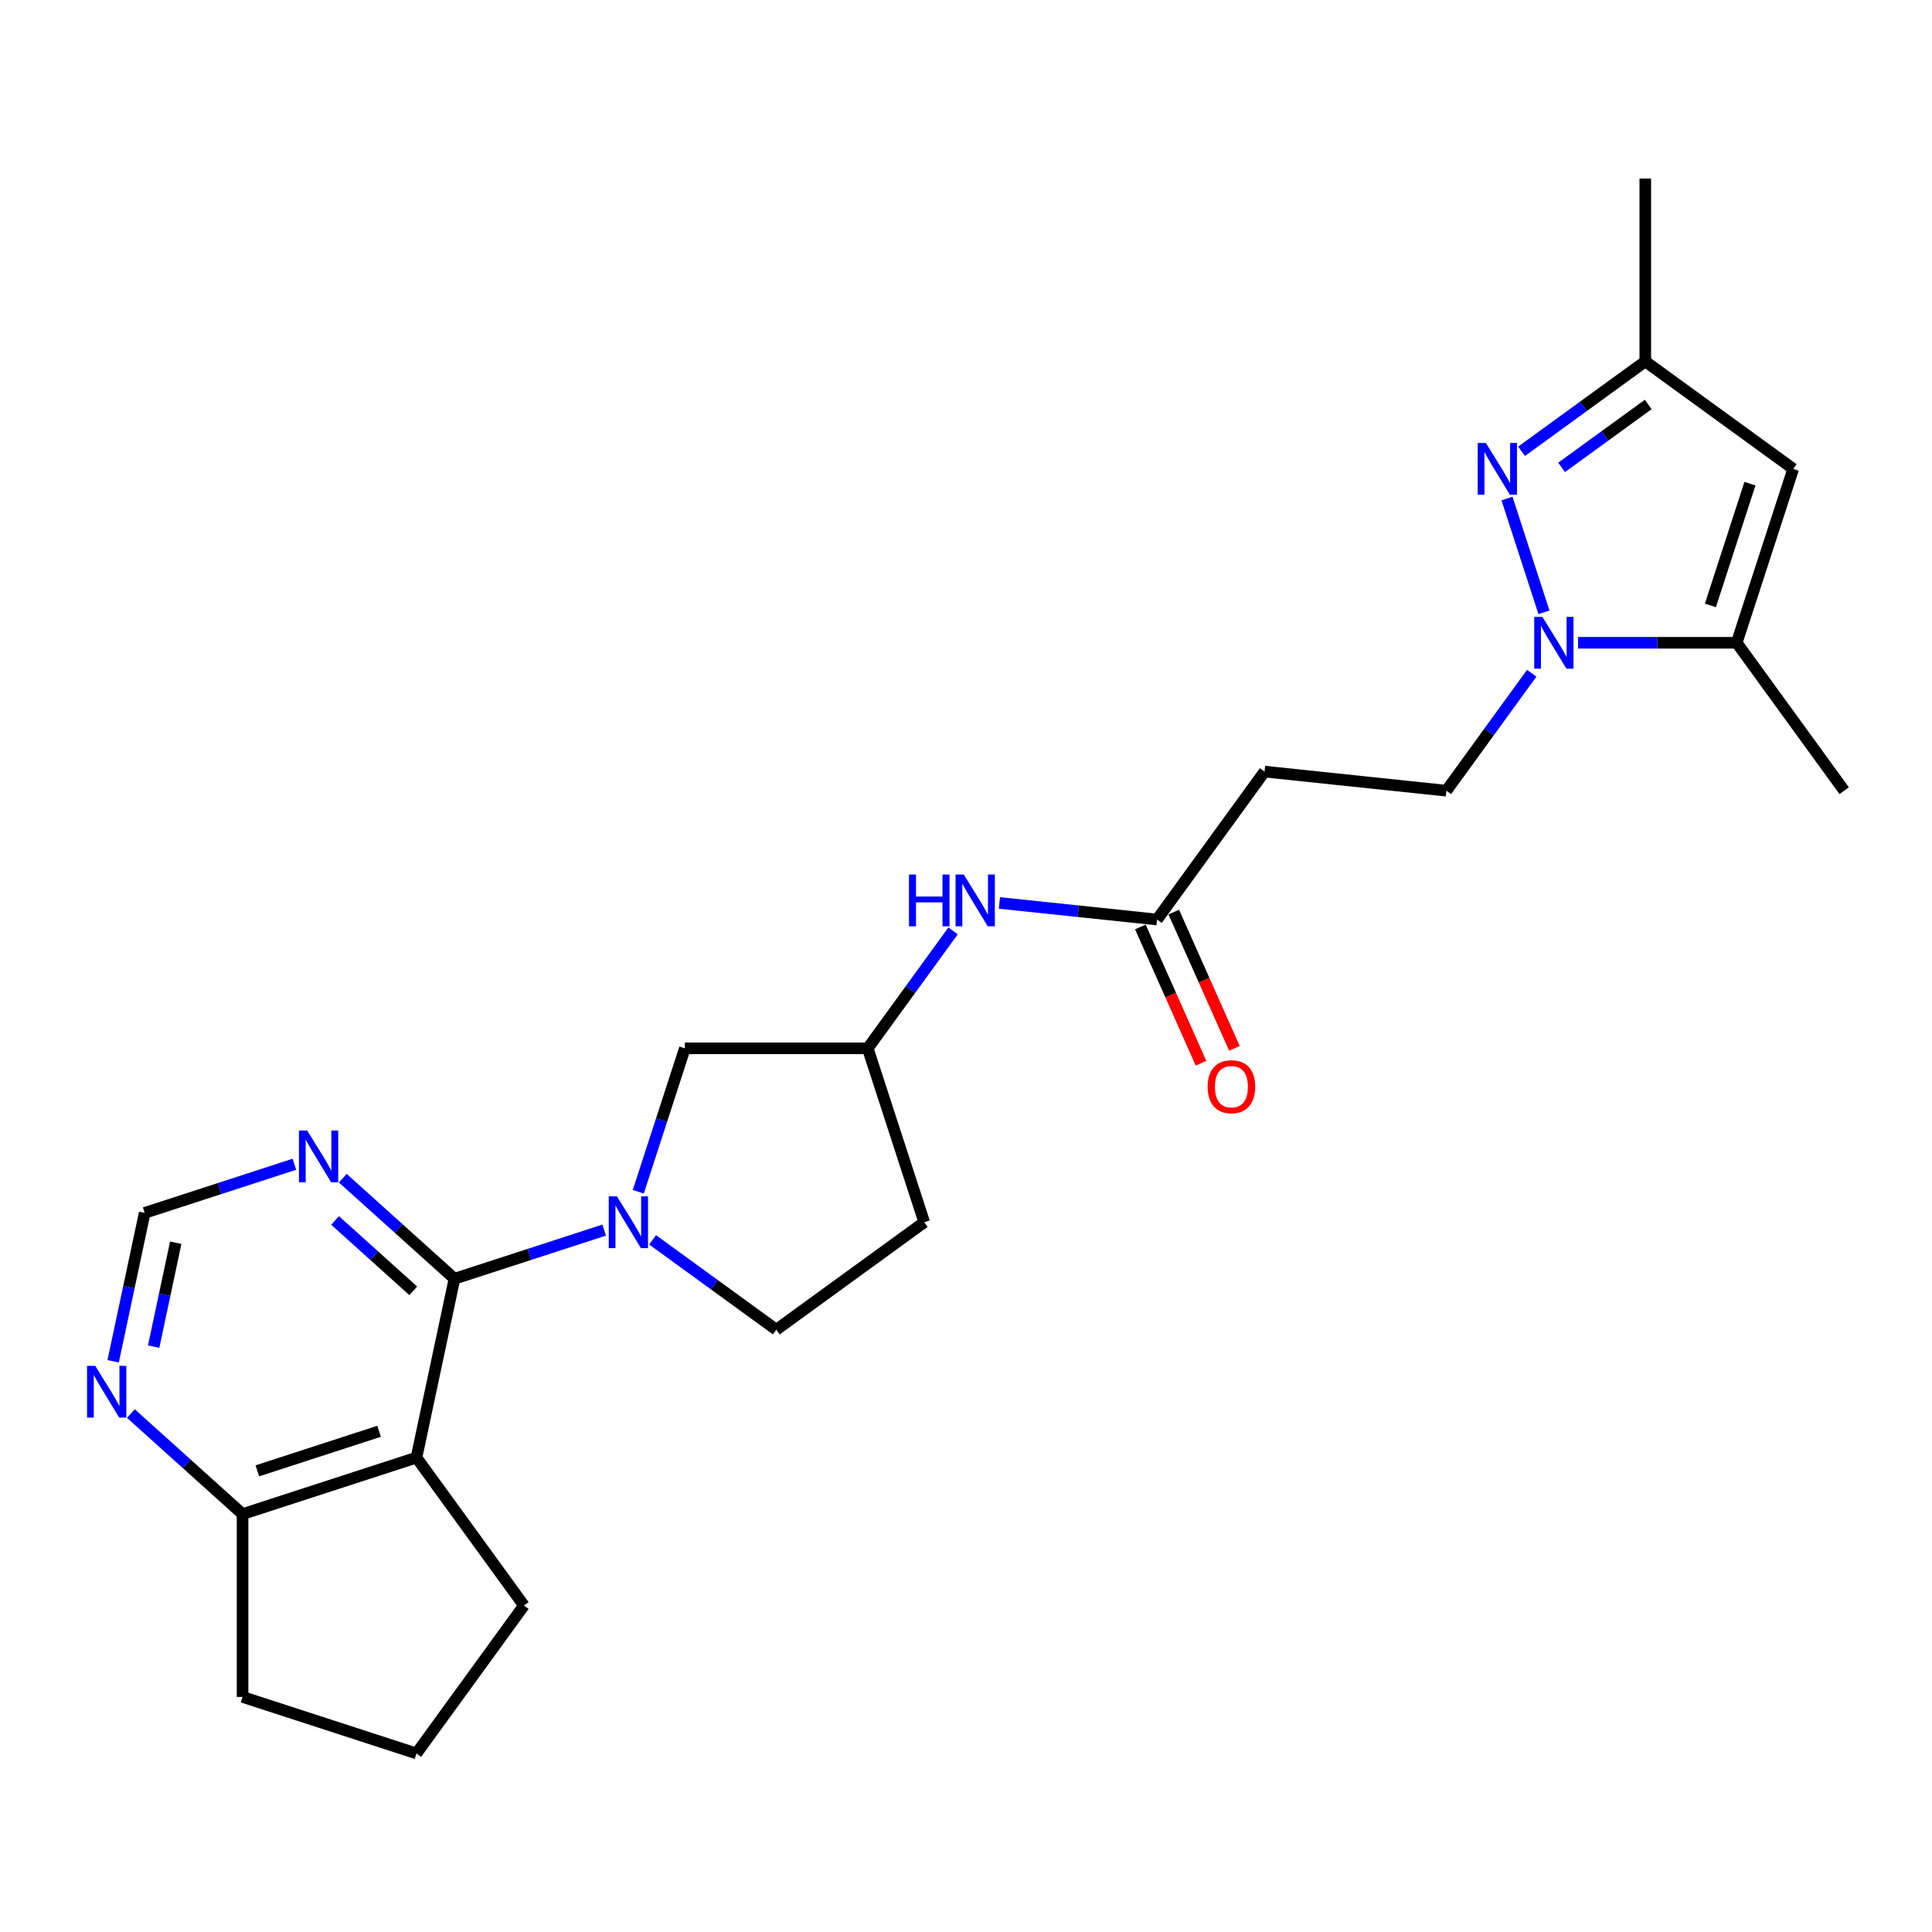 <?xml version='1.0' encoding='iso-8859-1'?>
<svg version='1.1' baseProfile='full'
              xmlns='http://www.w3.org/2000/svg'
                      xmlns:rdkit='http://www.rdkit.org/xml'
                      xmlns:xlink='http://www.w3.org/1999/xlink'
                  xml:space='preserve'
width='1000px' height='1000px' viewBox='0 0 1000 1000'>
<!-- END OF HEADER -->
<rect style='opacity:1.0;fill:#FFFFFF;stroke:none' width='1000' height='1000' x='0' y='0'> </rect>
<path class='bond-1' d='M 235.238,661.873 L 273.978,649.286' style='fill:none;fill-rule:evenodd;stroke:#000000;stroke-width:6px;stroke-linecap:butt;stroke-linejoin:miter;stroke-opacity:1' />
<path class='bond-1' d='M 273.978,649.286 L 312.718,636.698' style='fill:none;fill-rule:evenodd;stroke:#0000FF;stroke-width:6px;stroke-linecap:butt;stroke-linejoin:miter;stroke-opacity:1' />
<path class='bond-3' d='M 235.238,661.873 L 215.561,754.448' style='fill:none;fill-rule:evenodd;stroke:#000000;stroke-width:6px;stroke-linecap:butt;stroke-linejoin:miter;stroke-opacity:1' />
<path class='bond-6' d='M 235.238,661.873 L 206.337,635.85' style='fill:none;fill-rule:evenodd;stroke:#000000;stroke-width:6px;stroke-linecap:butt;stroke-linejoin:miter;stroke-opacity:1' />
<path class='bond-6' d='M 206.337,635.85 L 177.435,609.828' style='fill:none;fill-rule:evenodd;stroke:#0000FF;stroke-width:6px;stroke-linecap:butt;stroke-linejoin:miter;stroke-opacity:1' />
<path class='bond-6' d='M 213.902,668.133 L 193.671,649.917' style='fill:none;fill-rule:evenodd;stroke:#000000;stroke-width:6px;stroke-linecap:butt;stroke-linejoin:miter;stroke-opacity:1' />
<path class='bond-6' d='M 193.671,649.917 L 173.44,631.701' style='fill:none;fill-rule:evenodd;stroke:#0000FF;stroke-width:6px;stroke-linecap:butt;stroke-linejoin:miter;stroke-opacity:1' />
<path class='bond-0' d='M 792.818,348.468 L 770.731,378.867' style='fill:none;fill-rule:evenodd;stroke:#0000FF;stroke-width:6px;stroke-linecap:butt;stroke-linejoin:miter;stroke-opacity:1' />
<path class='bond-0' d='M 770.731,378.867 L 748.644,409.267' style='fill:none;fill-rule:evenodd;stroke:#000000;stroke-width:6px;stroke-linecap:butt;stroke-linejoin:miter;stroke-opacity:1' />
<path class='bond-2' d='M 799.15,316.933 L 780.016,258.043' style='fill:none;fill-rule:evenodd;stroke:#0000FF;stroke-width:6px;stroke-linecap:butt;stroke-linejoin:miter;stroke-opacity:1' />
<path class='bond-4' d='M 816.804,332.7 L 857.86,332.7' style='fill:none;fill-rule:evenodd;stroke:#0000FF;stroke-width:6px;stroke-linecap:butt;stroke-linejoin:miter;stroke-opacity:1' />
<path class='bond-4' d='M 857.86,332.7 L 898.916,332.7' style='fill:none;fill-rule:evenodd;stroke:#000000;stroke-width:6px;stroke-linecap:butt;stroke-linejoin:miter;stroke-opacity:1' />
<path class='bond-11' d='M 330.371,616.86 L 342.433,579.738' style='fill:none;fill-rule:evenodd;stroke:#0000FF;stroke-width:6px;stroke-linecap:butt;stroke-linejoin:miter;stroke-opacity:1' />
<path class='bond-11' d='M 342.433,579.738 L 354.494,542.617' style='fill:none;fill-rule:evenodd;stroke:#000000;stroke-width:6px;stroke-linecap:butt;stroke-linejoin:miter;stroke-opacity:1' />
<path class='bond-15' d='M 337.779,641.731 L 369.797,664.994' style='fill:none;fill-rule:evenodd;stroke:#0000FF;stroke-width:6px;stroke-linecap:butt;stroke-linejoin:miter;stroke-opacity:1' />
<path class='bond-15' d='M 369.797,664.994 L 401.816,688.256' style='fill:none;fill-rule:evenodd;stroke:#000000;stroke-width:6px;stroke-linecap:butt;stroke-linejoin:miter;stroke-opacity:1' />
<path class='bond-7' d='M 787.558,233.586 L 819.576,210.323' style='fill:none;fill-rule:evenodd;stroke:#0000FF;stroke-width:6px;stroke-linecap:butt;stroke-linejoin:miter;stroke-opacity:1' />
<path class='bond-7' d='M 819.576,210.323 L 851.595,187.06' style='fill:none;fill-rule:evenodd;stroke:#000000;stroke-width:6px;stroke-linecap:butt;stroke-linejoin:miter;stroke-opacity:1' />
<path class='bond-7' d='M 808.289,241.92 L 830.702,225.636' style='fill:none;fill-rule:evenodd;stroke:#0000FF;stroke-width:6px;stroke-linecap:butt;stroke-linejoin:miter;stroke-opacity:1' />
<path class='bond-7' d='M 830.702,225.636 L 853.115,209.352' style='fill:none;fill-rule:evenodd;stroke:#000000;stroke-width:6px;stroke-linecap:butt;stroke-linejoin:miter;stroke-opacity:1' />
<path class='bond-9' d='M 215.561,754.448 L 125.55,783.694' style='fill:none;fill-rule:evenodd;stroke:#000000;stroke-width:6px;stroke-linecap:butt;stroke-linejoin:miter;stroke-opacity:1' />
<path class='bond-9' d='M 196.21,740.832 L 133.202,761.305' style='fill:none;fill-rule:evenodd;stroke:#000000;stroke-width:6px;stroke-linecap:butt;stroke-linejoin:miter;stroke-opacity:1' />
<path class='bond-20' d='M 215.561,754.448 L 271.19,831.015' style='fill:none;fill-rule:evenodd;stroke:#000000;stroke-width:6px;stroke-linecap:butt;stroke-linejoin:miter;stroke-opacity:1' />
<path class='bond-5' d='M 898.916,332.7 L 928.162,242.69' style='fill:none;fill-rule:evenodd;stroke:#000000;stroke-width:6px;stroke-linecap:butt;stroke-linejoin:miter;stroke-opacity:1' />
<path class='bond-5' d='M 885.301,313.349 L 905.773,250.342' style='fill:none;fill-rule:evenodd;stroke:#000000;stroke-width:6px;stroke-linecap:butt;stroke-linejoin:miter;stroke-opacity:1' />
<path class='bond-21' d='M 898.916,332.7 L 954.545,409.267' style='fill:none;fill-rule:evenodd;stroke:#000000;stroke-width:6px;stroke-linecap:butt;stroke-linejoin:miter;stroke-opacity:1' />
<path class='bond-28' d='M 928.162,242.69 L 851.595,187.06' style='fill:none;fill-rule:evenodd;stroke:#000000;stroke-width:6px;stroke-linecap:butt;stroke-linejoin:miter;stroke-opacity:1' />
<path class='bond-14' d='M 152.374,602.616 L 113.634,615.204' style='fill:none;fill-rule:evenodd;stroke:#0000FF;stroke-width:6px;stroke-linecap:butt;stroke-linejoin:miter;stroke-opacity:1' />
<path class='bond-14' d='M 113.634,615.204 L 74.894,627.791' style='fill:none;fill-rule:evenodd;stroke:#000000;stroke-width:6px;stroke-linecap:butt;stroke-linejoin:miter;stroke-opacity:1' />
<path class='bond-23' d='M 851.595,187.06 L 851.595,92.418' style='fill:none;fill-rule:evenodd;stroke:#000000;stroke-width:6px;stroke-linecap:butt;stroke-linejoin:miter;stroke-opacity:1' />
<path class='bond-8' d='M 598.89,475.942 L 558.094,471.654' style='fill:none;fill-rule:evenodd;stroke:#000000;stroke-width:6px;stroke-linecap:butt;stroke-linejoin:miter;stroke-opacity:1' />
<path class='bond-8' d='M 558.094,471.654 L 517.297,467.366' style='fill:none;fill-rule:evenodd;stroke:#0000FF;stroke-width:6px;stroke-linecap:butt;stroke-linejoin:miter;stroke-opacity:1' />
<path class='bond-10' d='M 598.89,475.942 L 654.52,399.375' style='fill:none;fill-rule:evenodd;stroke:#000000;stroke-width:6px;stroke-linecap:butt;stroke-linejoin:miter;stroke-opacity:1' />
<path class='bond-19' d='M 590.244,479.792 L 605.948,515.062' style='fill:none;fill-rule:evenodd;stroke:#000000;stroke-width:6px;stroke-linecap:butt;stroke-linejoin:miter;stroke-opacity:1' />
<path class='bond-19' d='M 605.948,515.062 L 621.651,550.333' style='fill:none;fill-rule:evenodd;stroke:#FF0000;stroke-width:6px;stroke-linecap:butt;stroke-linejoin:miter;stroke-opacity:1' />
<path class='bond-19' d='M 607.536,472.093 L 623.24,507.363' style='fill:none;fill-rule:evenodd;stroke:#000000;stroke-width:6px;stroke-linecap:butt;stroke-linejoin:miter;stroke-opacity:1' />
<path class='bond-19' d='M 623.24,507.363 L 638.944,542.634' style='fill:none;fill-rule:evenodd;stroke:#FF0000;stroke-width:6px;stroke-linecap:butt;stroke-linejoin:miter;stroke-opacity:1' />
<path class='bond-24' d='M 125.55,783.694 L 125.55,878.336' style='fill:none;fill-rule:evenodd;stroke:#000000;stroke-width:6px;stroke-linecap:butt;stroke-linejoin:miter;stroke-opacity:1' />
<path class='bond-25' d='M 125.55,783.694 L 96.649,757.671' style='fill:none;fill-rule:evenodd;stroke:#000000;stroke-width:6px;stroke-linecap:butt;stroke-linejoin:miter;stroke-opacity:1' />
<path class='bond-25' d='M 96.649,757.671 L 67.748,731.648' style='fill:none;fill-rule:evenodd;stroke:#0000FF;stroke-width:6px;stroke-linecap:butt;stroke-linejoin:miter;stroke-opacity:1' />
<path class='bond-12' d='M 654.52,399.375 L 748.644,409.267' style='fill:none;fill-rule:evenodd;stroke:#000000;stroke-width:6px;stroke-linecap:butt;stroke-linejoin:miter;stroke-opacity:1' />
<path class='bond-17' d='M 354.494,542.617 L 449.137,542.617' style='fill:none;fill-rule:evenodd;stroke:#000000;stroke-width:6px;stroke-linecap:butt;stroke-linejoin:miter;stroke-opacity:1' />
<path class='bond-13' d='M 58.569,704.598 L 66.731,666.195' style='fill:none;fill-rule:evenodd;stroke:#0000FF;stroke-width:6px;stroke-linecap:butt;stroke-linejoin:miter;stroke-opacity:1' />
<path class='bond-13' d='M 66.731,666.195 L 74.894,627.791' style='fill:none;fill-rule:evenodd;stroke:#000000;stroke-width:6px;stroke-linecap:butt;stroke-linejoin:miter;stroke-opacity:1' />
<path class='bond-13' d='M 79.532,697.012 L 85.246,670.13' style='fill:none;fill-rule:evenodd;stroke:#0000FF;stroke-width:6px;stroke-linecap:butt;stroke-linejoin:miter;stroke-opacity:1' />
<path class='bond-13' d='M 85.246,670.13 L 90.96,643.248' style='fill:none;fill-rule:evenodd;stroke:#000000;stroke-width:6px;stroke-linecap:butt;stroke-linejoin:miter;stroke-opacity:1' />
<path class='bond-18' d='M 401.816,688.256 L 478.383,632.627' style='fill:none;fill-rule:evenodd;stroke:#000000;stroke-width:6px;stroke-linecap:butt;stroke-linejoin:miter;stroke-opacity:1' />
<path class='bond-16' d='M 493.311,481.817 L 471.224,512.217' style='fill:none;fill-rule:evenodd;stroke:#0000FF;stroke-width:6px;stroke-linecap:butt;stroke-linejoin:miter;stroke-opacity:1' />
<path class='bond-16' d='M 471.224,512.217 L 449.137,542.617' style='fill:none;fill-rule:evenodd;stroke:#000000;stroke-width:6px;stroke-linecap:butt;stroke-linejoin:miter;stroke-opacity:1' />
<path class='bond-27' d='M 449.137,542.617 L 478.383,632.627' style='fill:none;fill-rule:evenodd;stroke:#000000;stroke-width:6px;stroke-linecap:butt;stroke-linejoin:miter;stroke-opacity:1' />
<path class='bond-22' d='M 271.19,831.015 L 215.561,907.582' style='fill:none;fill-rule:evenodd;stroke:#000000;stroke-width:6px;stroke-linecap:butt;stroke-linejoin:miter;stroke-opacity:1' />
<path class='bond-26' d='M 215.561,907.582 L 125.55,878.336' style='fill:none;fill-rule:evenodd;stroke:#000000;stroke-width:6px;stroke-linecap:butt;stroke-linejoin:miter;stroke-opacity:1' />
<path  class='atom-1' d='M 798.349 319.299
L 807.132 333.495
Q 808.002 334.896, 809.403 337.432
Q 810.804 339.969, 810.88 340.12
L 810.88 319.299
L 814.438 319.299
L 814.438 346.101
L 810.766 346.101
L 801.34 330.58
Q 800.242 328.763, 799.068 326.681
Q 797.932 324.599, 797.592 323.955
L 797.592 346.101
L 794.109 346.101
L 794.109 319.299
L 798.349 319.299
' fill='#0000FF'/>
<path  class='atom-2' d='M 319.324 619.226
L 328.106 633.422
Q 328.977 634.823, 330.378 637.359
Q 331.779 639.896, 331.854 640.047
L 331.854 619.226
L 335.413 619.226
L 335.413 646.028
L 331.741 646.028
L 322.314 630.507
Q 321.216 628.69, 320.043 626.608
Q 318.907 624.526, 318.566 623.882
L 318.566 646.028
L 315.084 646.028
L 315.084 619.226
L 319.324 619.226
' fill='#0000FF'/>
<path  class='atom-3' d='M 769.103 229.288
L 777.886 243.485
Q 778.756 244.885, 780.157 247.422
Q 781.558 249.958, 781.633 250.11
L 781.633 229.288
L 785.192 229.288
L 785.192 256.091
L 781.52 256.091
L 772.093 240.57
Q 770.996 238.753, 769.822 236.67
Q 768.686 234.588, 768.346 233.945
L 768.346 256.091
L 764.863 256.091
L 764.863 229.288
L 769.103 229.288
' fill='#0000FF'/>
<path  class='atom-7' d='M 158.98 585.144
L 167.763 599.34
Q 168.634 600.741, 170.034 603.277
Q 171.435 605.813, 171.511 605.965
L 171.511 585.144
L 175.069 585.144
L 175.069 611.946
L 171.397 611.946
L 161.971 596.425
Q 160.873 594.608, 159.699 592.526
Q 158.564 590.444, 158.223 589.8
L 158.223 611.946
L 154.74 611.946
L 154.74 585.144
L 158.98 585.144
' fill='#0000FF'/>
<path  class='atom-14' d='M 49.292 706.964
L 58.075 721.16
Q 58.946 722.561, 60.347 725.098
Q 61.747 727.634, 61.823 727.785
L 61.823 706.964
L 65.382 706.964
L 65.382 733.767
L 61.709 733.767
L 52.283 718.245
Q 51.185 716.428, 50.012 714.346
Q 48.876 712.264, 48.535 711.62
L 48.535 733.767
L 45.053 733.767
L 45.053 706.964
L 49.292 706.964
' fill='#0000FF'/>
<path  class='atom-17' d='M 470.487 452.648
L 474.121 452.648
L 474.121 464.043
L 487.825 464.043
L 487.825 452.648
L 491.46 452.648
L 491.46 479.451
L 487.825 479.451
L 487.825 467.071
L 474.121 467.071
L 474.121 479.451
L 470.487 479.451
L 470.487 452.648
' fill='#0000FF'/>
<path  class='atom-17' d='M 498.842 452.648
L 507.625 466.844
Q 508.495 468.245, 509.896 470.781
Q 511.297 473.318, 511.372 473.469
L 511.372 452.648
L 514.931 452.648
L 514.931 479.451
L 511.259 479.451
L 501.832 463.929
Q 500.735 462.112, 499.561 460.03
Q 498.425 457.948, 498.085 457.304
L 498.085 479.451
L 494.602 479.451
L 494.602 452.648
L 498.842 452.648
' fill='#0000FF'/>
<path  class='atom-20' d='M 625.081 562.478
Q 625.081 556.042, 628.261 552.446
Q 631.441 548.849, 637.385 548.849
Q 643.329 548.849, 646.509 552.446
Q 649.689 556.042, 649.689 562.478
Q 649.689 568.989, 646.471 572.699
Q 643.253 576.372, 637.385 576.372
Q 631.479 576.372, 628.261 572.699
Q 625.081 569.027, 625.081 562.478
M 637.385 573.343
Q 641.474 573.343, 643.669 570.617
Q 645.903 567.854, 645.903 562.478
Q 645.903 557.216, 643.669 554.566
Q 641.474 551.878, 637.385 551.878
Q 633.296 551.878, 631.063 554.528
Q 628.867 557.178, 628.867 562.478
Q 628.867 567.892, 631.063 570.617
Q 633.296 573.343, 637.385 573.343
' fill='#FF0000'/>
</svg>
